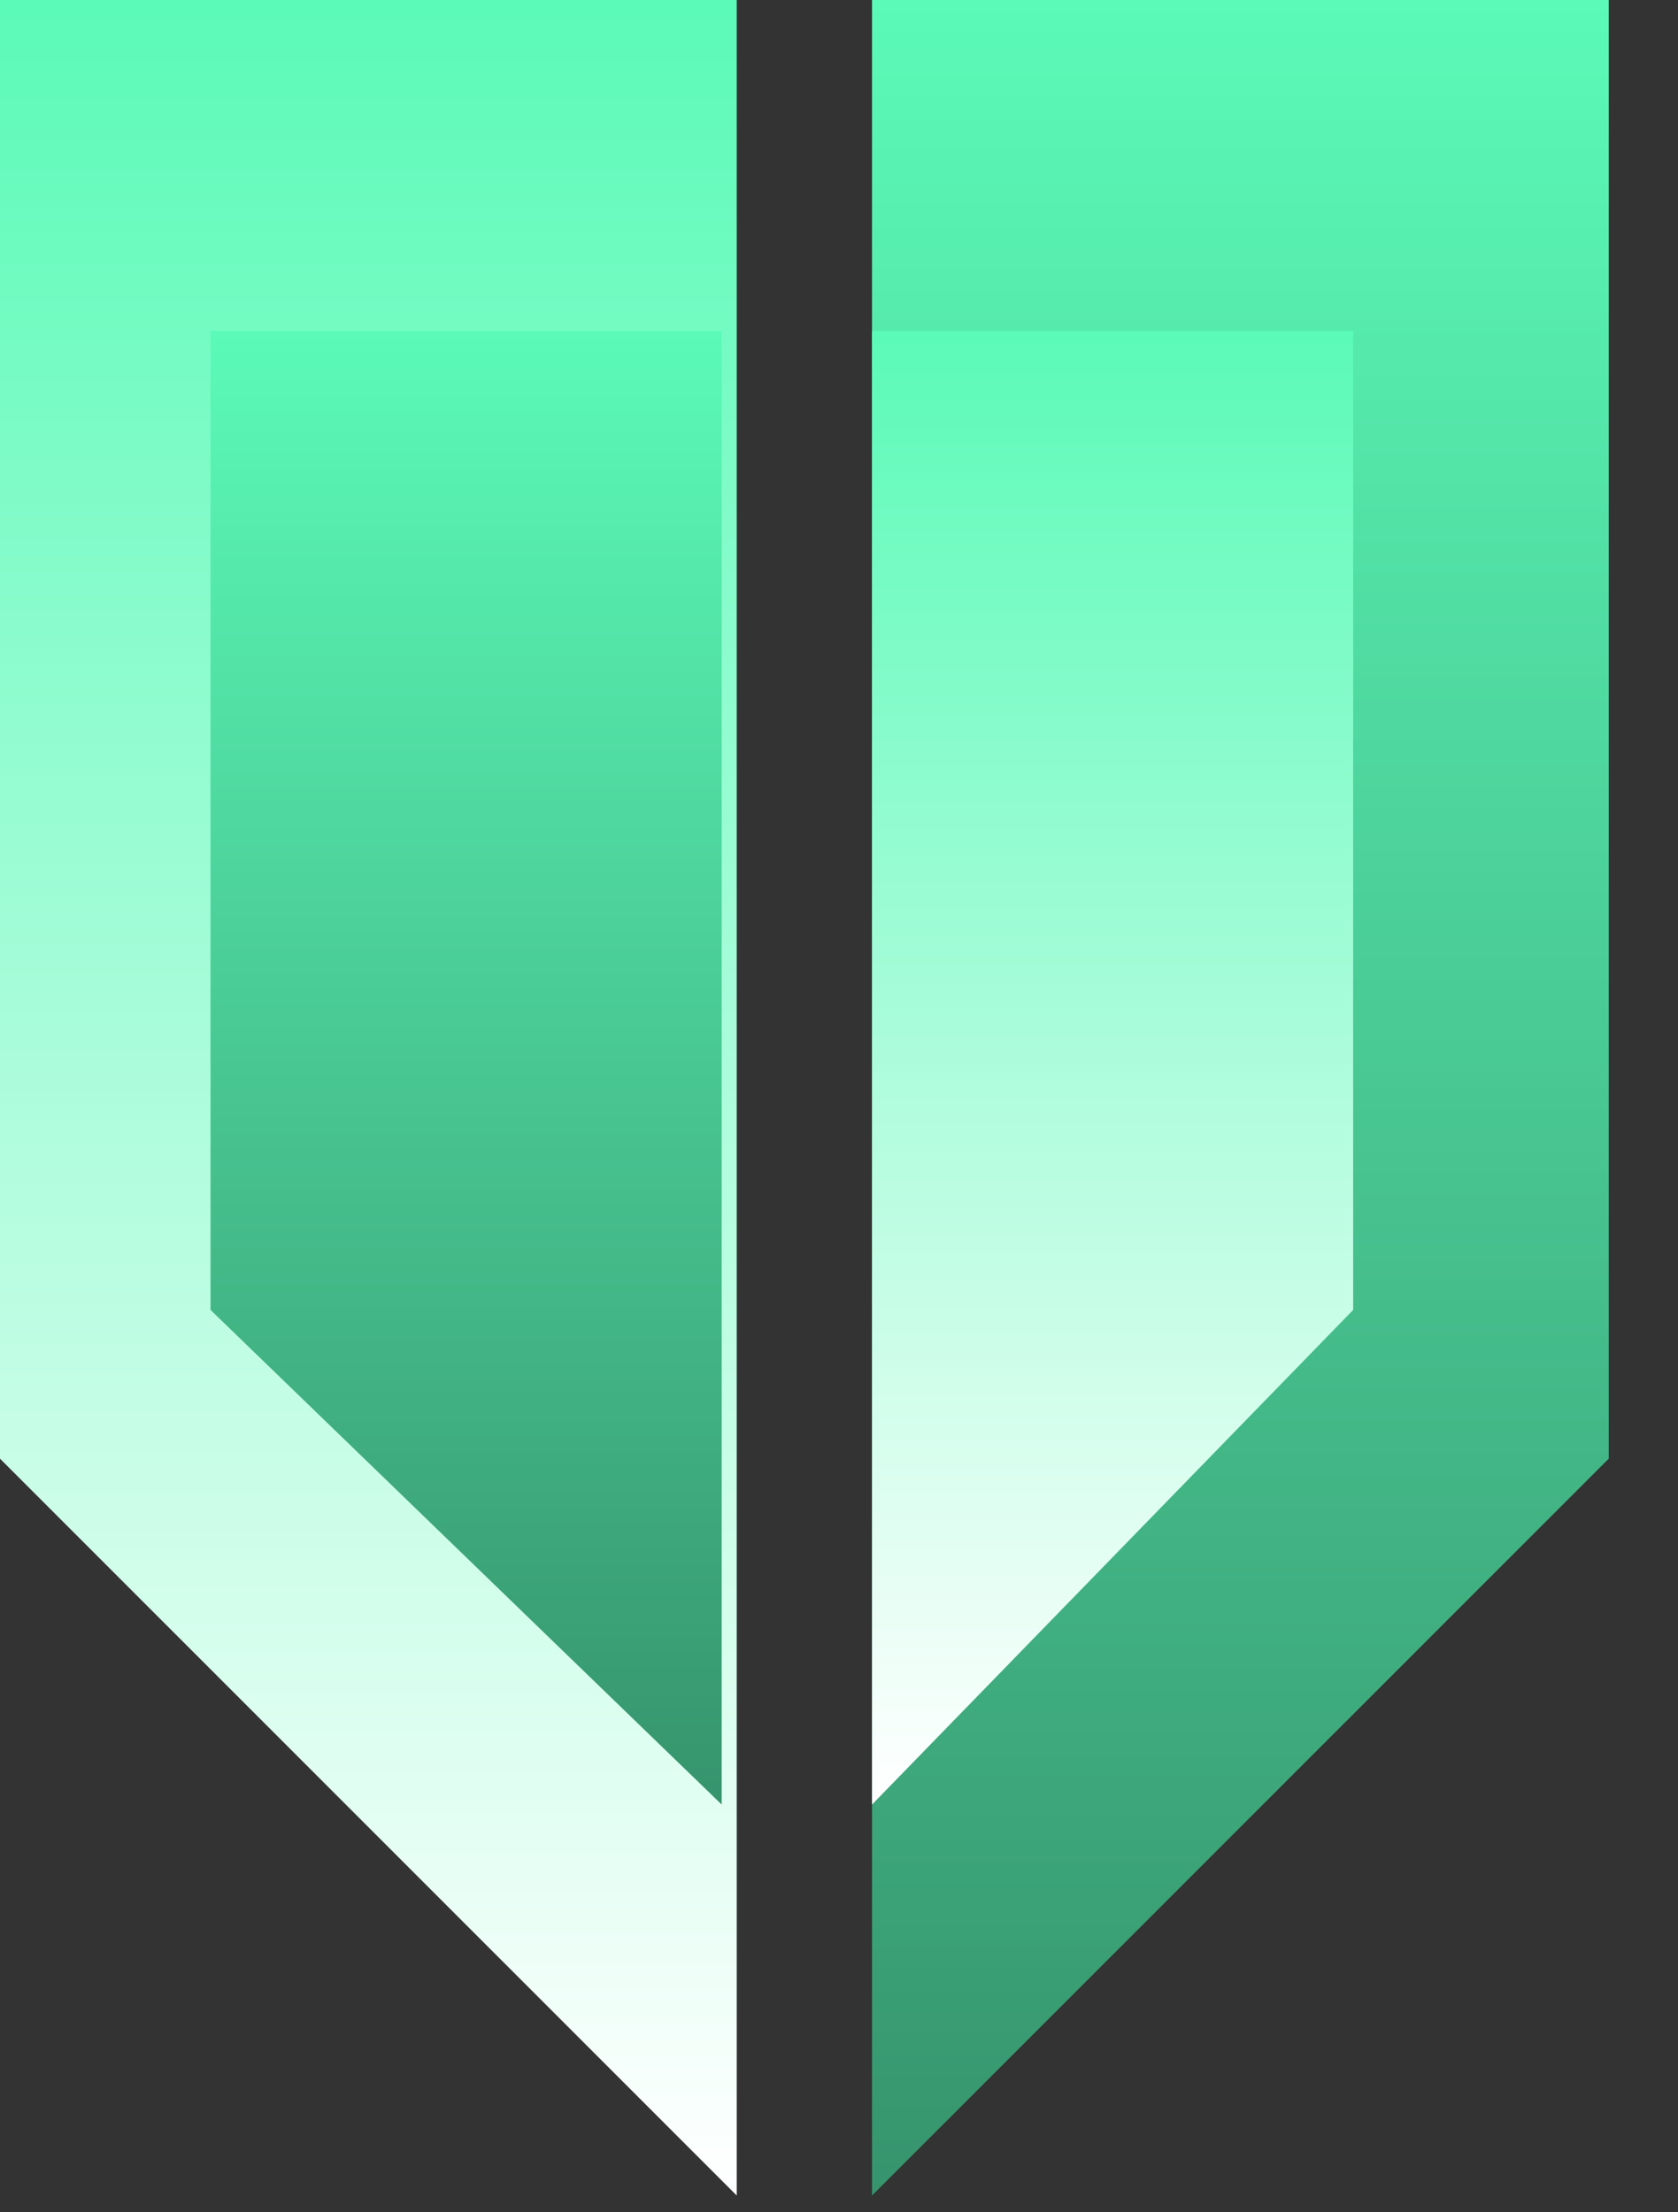 <?xml version="1.0" encoding="UTF-8"?> <svg xmlns="http://www.w3.org/2000/svg" width="22" height="29" viewBox="0 0 22 29" fill="none"><rect x="0" y="0" width="22" height="29" fill="#333333" stroke="none"/><path d="M11.433 28.78V0H21.092V19.121L11.433 28.78Z" fill="url(#paint0_linear_62_17)"></path><path d="M9.659 28.78V0H-2.38419e-05V19.121L9.659 28.78Z" fill="url(#paint1_linear_62_17)"></path><path d="M11.433 23.655V4.337H17.741V17.171L11.433 23.655Z" fill="url(#paint2_linear_62_17)"></path><path d="M9.462 23.655V4.337H2.76V17.171L9.462 23.655Z" fill="url(#paint3_linear_62_17)"></path><defs><linearGradient id="paint0_linear_62_17" x1="16.263" y1="0" x2="16.263" y2="28.78" gradientUnits="userSpaceOnUse"><stop stop-color="#5BFAB8"></stop><stop offset="1" stop-color="#36946D"></stop></linearGradient><linearGradient id="paint1_linear_62_17" x1="4.83" y1="28.78" x2="4.83" y2="-1.71543e-06" gradientUnits="userSpaceOnUse"><stop stop-color="white"></stop><stop offset="1" stop-color="#5BFAB8"></stop></linearGradient><linearGradient id="paint2_linear_62_17" x1="14.587" y1="23.655" x2="14.587" y2="4.337" gradientUnits="userSpaceOnUse"><stop stop-color="white"></stop><stop offset="1" stop-color="#5BFAB8"></stop></linearGradient><linearGradient id="paint3_linear_62_17" x1="6.111" y1="4.337" x2="6.111" y2="23.655" gradientUnits="userSpaceOnUse"><stop stop-color="#5BFAB8"></stop><stop offset="1" stop-color="#36946D"></stop></linearGradient></defs></svg> 